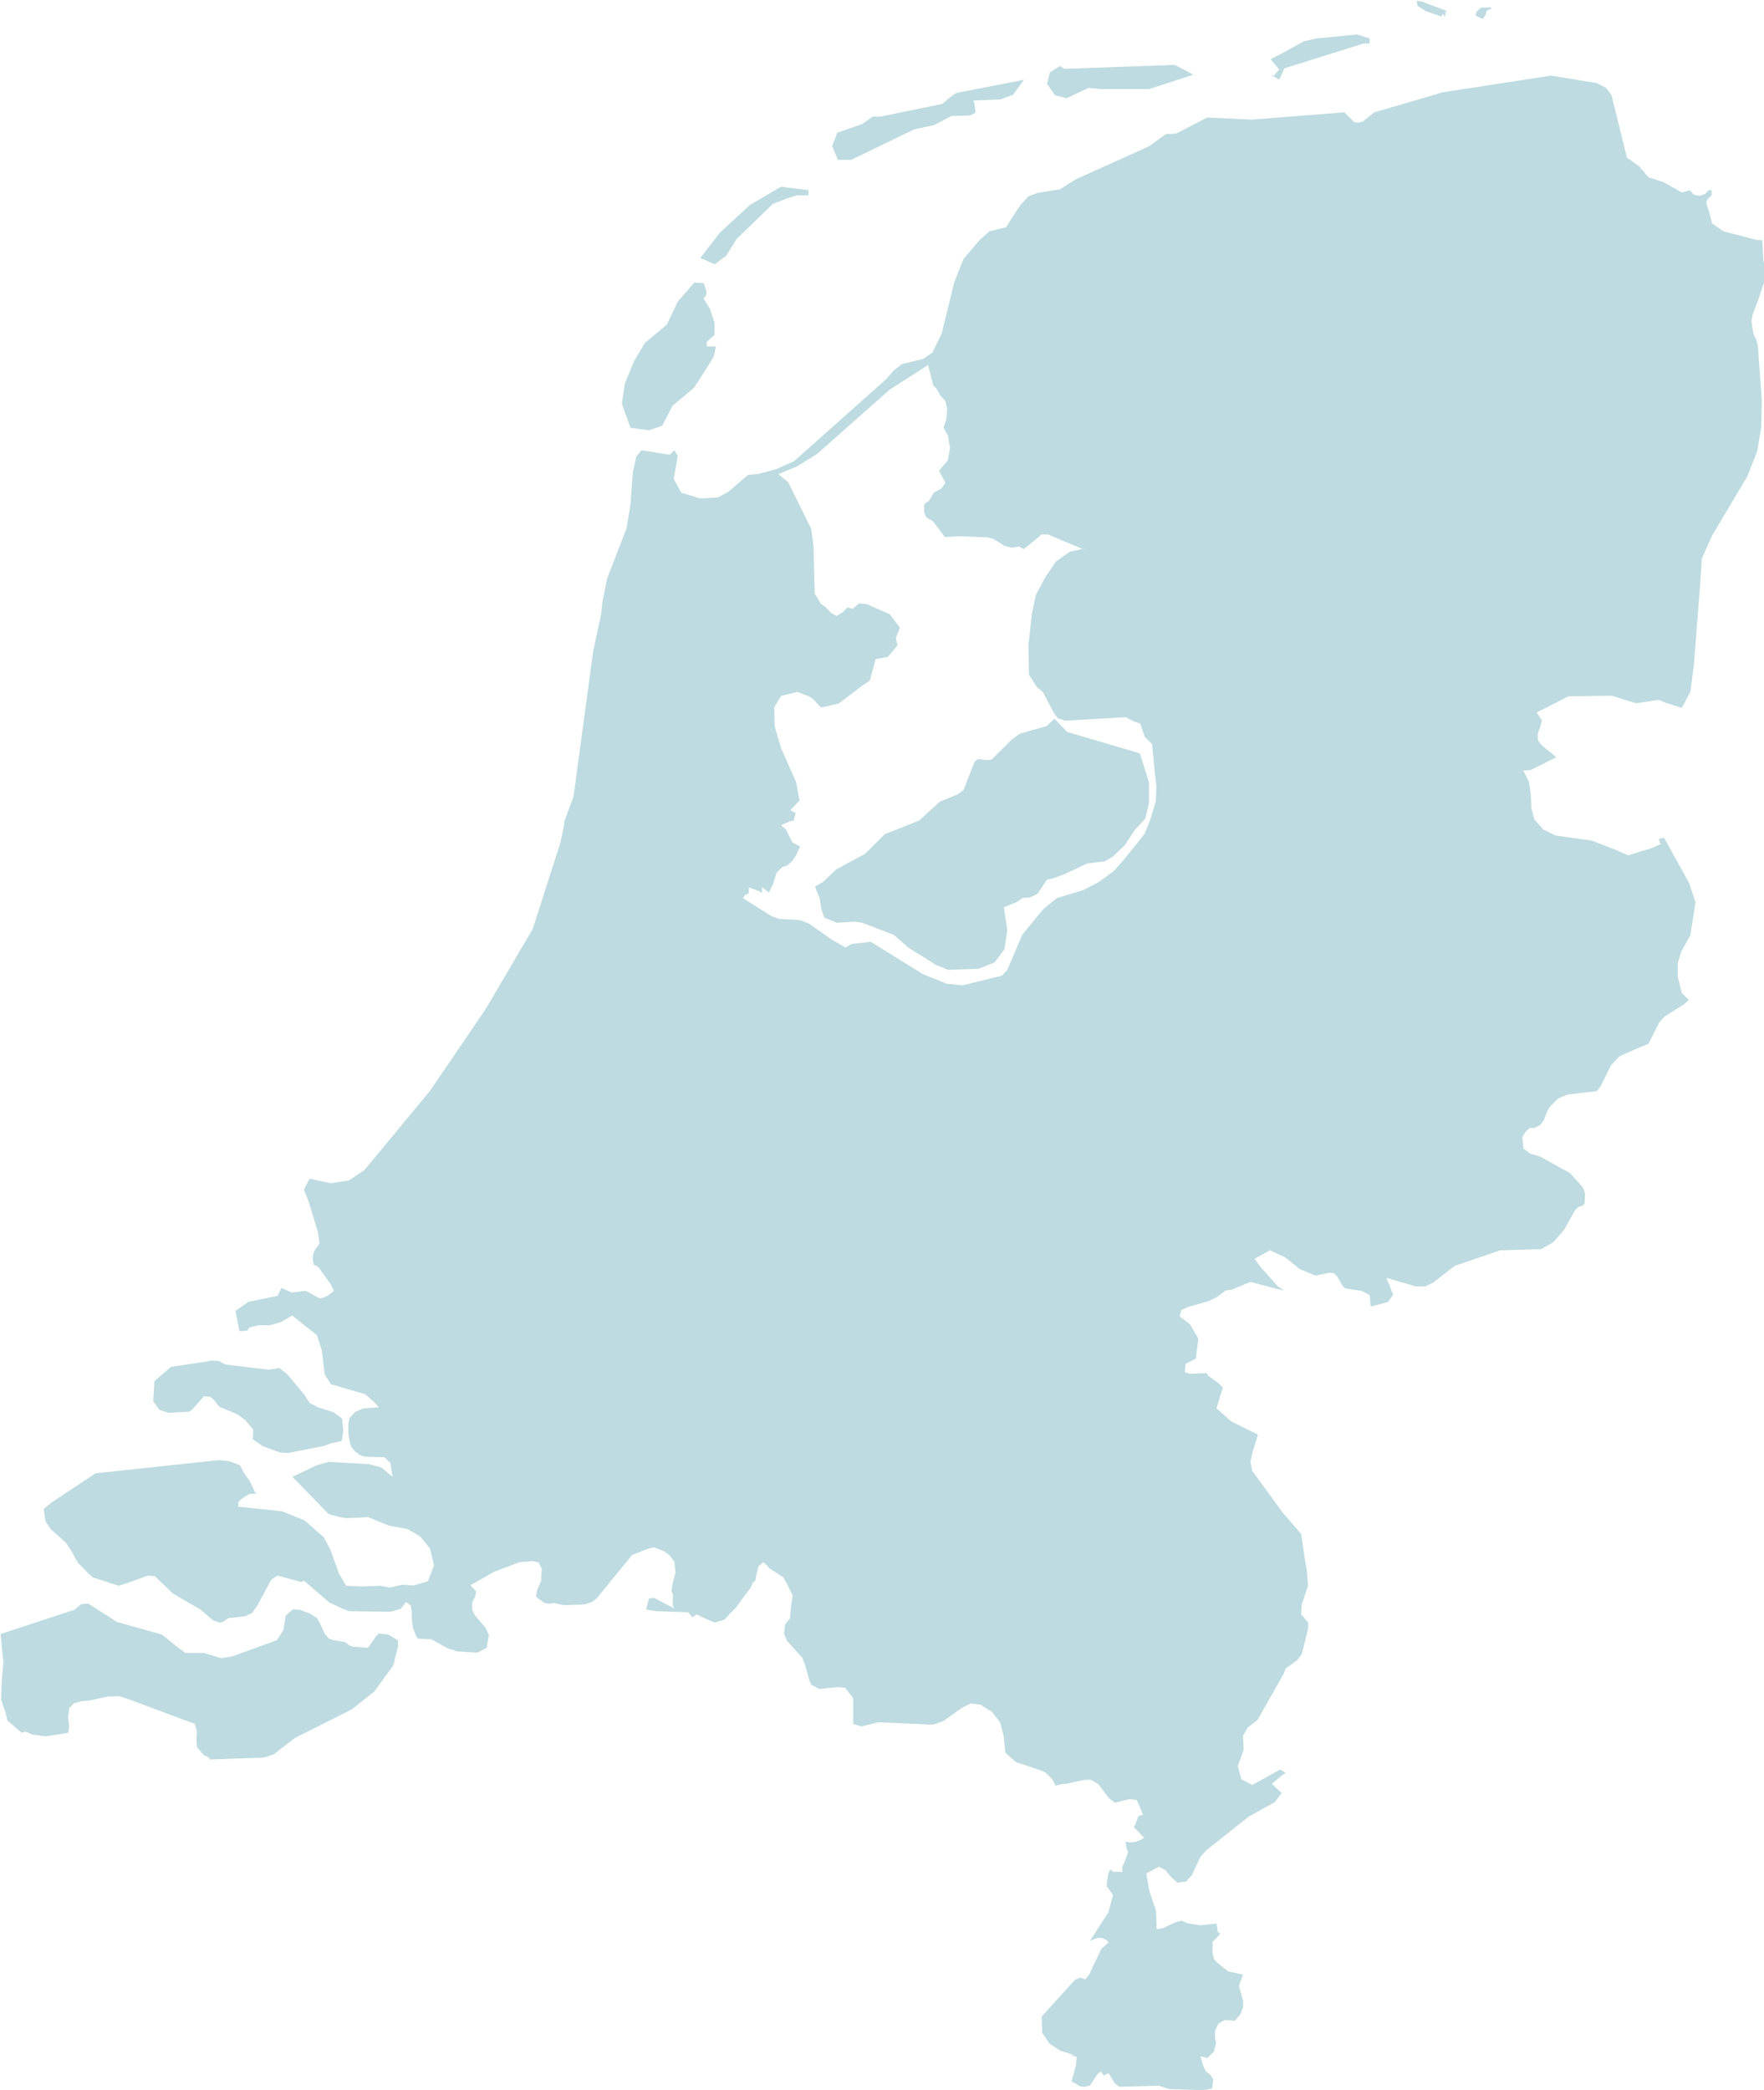 <svg xmlns="http://www.w3.org/2000/svg" viewBox="0 0 292 346">
  <path fill="#BDDBE0" fill-rule="evenodd" d="m176.56 16.26 3.63-1.71 2 .2h8.01l7.33-2.38-3.05-1.63-18.3.66-.74-.47-1.64 1.05-.48 1.9 1.33 1.9 1.91.48Zm-35.66 10.2 10.48-5.07 3.2-.66 2.9-1.52 3.14-.1 1.06-.56-.2.17-.19-1.6-.18-.48 4.47-.19 2.1-.75 1.81-2.49-11.24 2.19-1.06.77-1.24 1.04-10.2 2.09h-1.28l-1.77 1.24-4.1 1.43-.85 2.18.95 2.31h2.2Zm69.7-13.64v-.36l1.15.75.85-1.9 13.06-4.1h1.05v-.84l-2.1-.66-6.75.66-2.04.47-3.6 1.99-1.9.96 1.43 1.72-1.15 1.31Zm35.27-10.26.28-.85.58-.2.18-.27h-1.71l-.77.66-.18.66 1.14.58.48-.58Zm-9.91-.75 2.68.93.18-.48.38.57.1-.94h.38L235.48.3l-.96-.2.1.84 1.34.87ZM120.22 42.32l1.72-2.77 6-5.81 2.2-.85 1.71-.56h1.99v-.85l-4.55-.57-5.16 3.03-4.96 4.57-3.24 4.2 2.38 1.04 1.91-1.43Zm170.93 7.03.67-2.1.88-1.98-.79-2-.2-3.53h-.83l-5.55-1.43-1.92-1.32-.55-2.1-.38-1.05v-.57l.29-.38.56-.56v-.85h-.47l-.67.66-.86.28-.95-.18-.66-.76-1.33.37-3.06-1.71-2.4-.77-.55-.55-.38-.58-.4-.29-.09-.28-1.81-1.33-.38-.18-2.58-10.46-.92-1.18-1.52-.77-7.54-1.23-17.92 2.75-11.35 3.34-1.9 1.5-.67.2-.77-.1-1.33-1.33-.29-.28-15.35 1.2-7.34-.35-5.14 2.66-1.72.1-2.76 2-12.11 5.46-2.68 1.68-3.63.57-1.52.56-1.34 1.44-1.15 1.7-1.23 1.99-2.76.68-1.63 1.43-2.67 3.14-1.52 3.8-2.1 8.56-1.53 3.14-1.52 1.05-3.53.86-1.44 1.14-1.13 1.32-15.27 13.6-2.96 1.33-3.05.81-1.62.15-3.23 2.76-1.72.95-2.96.18-3.14-.94-1.26-2.29.67-3.8-.56-.95-.76.76-4.68-.76-.86 1.04-.56 2.57-.29 3.68-.09 1.55-.68 4.09-3.23 8.37-.77 3.9-.19 1.9-1.33 6.18-3.25 24.05-1.52 4.1v.43l-.67 3.17-4.58 14.24-7.73 13.16-9.25 13.6-10.86 13.12-2.57 1.72-2.96.47-3.52-.75-.48.84-.48.96.86 2.24 1.42 4.71.3 1.9-.2.38-.38.48-.38.66-.19.95.2 1.16.37.09.48.38 1.9 2.66.58 1.15-.96.75-.76.38-.57.1-.3-.1-2.09-1.13-2.31.27-1.7-.75-.66 1.32-4.76.96-2.19 1.51.67 3.34h.77l.57-.1.28-.48 1.53-.38h1.9l1.91-.57 1.77-1.05 1.86 1.52 2.21 1.71.83 2.57.48 3.98 1.04 1.62 5.65 1.63 1.5 1.32.76.86-2.58.19-1.33.56-.95 1.05-.19 1.04v1.34l.19 1.42.38 1.06.57.66.76.57.77.28 3.33.1.95.94.38 2.3-1.81-1.52-2-.57-6.77-.39-2 .57-4 1.9 6 6.17 1.8.5 1.16.18 2.38-.1 1.14-.09 3.48 1.42 3.1.57 2.1 1.23 1.62 2 .66 2.78-1.03 2.65-2.3.66-1.97-.1-2.02.47-1.54-.3-3.14.12-2.56-.12-1.15-1.97-1.53-4.19-1.05-1.9-3.15-2.76-3.71-1.51-7.25-.76v-.76l.48-.5 1.33-.84 1.08-.06-.98-2.03-1.05-1.52-.56-1.14-1.82-.68-1.71-.18-20.4 2.18-7.32 4.86-1.26 1.05.28 2 .86 1.32 2.48 2.2.95 1.4 1.05 1.91 1.64 1.71.84.78 4.3 1.39 1.71-.55 3.15-1.14 1.14.1 2.96 2.86 4.58 2.67 2.1 1.78 1.06.38.54-.1.96-.66 2.76-.29 1.15-.57.86-1.22 2.29-4.27 1.03-.68 3.94 1.07.46-.22 4.2 3.62 2.04.95 1.11.47 6.95.1 1.71-.48.87-1.14.75.57.2.94v1.25l.18 1.5.58 1.44.29.37 2.18.1.86.48 1.9 1.04.95.28.48.2 2.96.19h.57l1.43-.76.1-.48.29-1.62-.1-.19-.39-.95-1.7-1.99-.2-.29-.38-.76v-1.24l.48-.95.19-.85-.95-1.05 4-2.28 2.58-.94 1.43-.58 2-.18h.28l.95.18.57 1.07-.1 1.5v.48l-.66 1.52-.1.57-.09.56.47.38.96.67.47.1h.48l.57-.1 1.63.35 2.28-.06h.29l1.05-.1 1.05-.38.77-.57 5.9-7.22 2.49-.97 1.04-.27.58.18.76.29.38.18.94.68.77 1.04.2 1.81-.3 1.15-.18.66-.2 1.24.27.57-.07 1.77.28.57-3.34-1.78-.85.1-.48 1.84 1.62.26 5.34.19.68.81.76-.44 1.42.68 1.53.65 1.62-.47.86-.96 1.05-1.04 1.15-1.62.57-.75.63-.78.52-1.13.28-.09.29-1.35.2-.76.1-.38.79-.67.82.77.1.19.13.08 2.28 1.5.57 1.05.96 1.92-.29 1.9-.16 1.9-.8.94-.18 1.61.47 1.15 2.57 2.84.4 1.06.75 2.66.29.66v.1h.1l1.24.67 2.95-.3h.3l1.04.1 1.34 1.73v4.26l1.34.4 2.85-.68 8.97.39 1.73-.57 3.04-2.18.38-.2 1.15-.56 1.62.2.85.56.95.56 1.15 1.44.29.37.58 2.28.28 2.76 1.72 1.52 4.29 1.44.57.28.47.37.77.87.48.97 1.2-.3h.52l1.71-.39 1.42-.29h1.06l1.23.76 1.62 2.19.96.76.1.1 1.14-.3 1.14-.28h.38l.96.1.67 1.52.37.94-.76.2-.48 1.35-.28.47 1.72 1.8-.48.29-.2.1-.28.1-.48.17-.85.1-.85-.1.1.3.09.56.09.38.2.38v.1l-.59 1.61-.37.77v.88l-.58-.02-.85.02-.58-.4-.29.66-.1.48-.09.66-.1.96 1.05 1.44-.74 2.84-3.06 4.76 1.23-.48h.76l.77.38.3.38-1.17 1.05-1.34 2.76-.64 1.42-.7.88-.85-.31-.66.3-.2.08-4.49 4.95-1.04 1.15.1 1.8v.86l.18.28 1.05 1.52 1.71 1.14.29.1 2.08.67h-.65l1.06.29-.09.94v.38l-.3 1.05-.47 1.72h.09l.68.38.56.37.58.1h.29l.38-.1.47-.1 1.06-1.61.1-.18.65-.56.49.72.78-.45 1.02 1.72.78.57 6.57-.19 1.62.56h.1l5.52.18.58-.09.95-.18.19-1.52-.48-.76-.76-.56-.44-.96-.44-1.52 1.15.29 1.06-1.06.38-1.43-.19-1.03.03-1.06.54-1.14 1.05-.57 1.7.1.87-1.05.48-1.22v-.96l-.68-2.47.1-.47.38-.97.18-.48-2.47-.55-1.8-1.44-.58-.66-.2-.95v-1.81l1.27-1.34-.41-.37-.2-1.34-2.75.28-2-.32-1.06-.44-1.05.29-2 .95-1.05.18-.1-3.04-1.15-3.43-.47-2.76 2.1-1.13 1.06.56.94 1.13 1.06.96 1.42-.18.96-1.06 1.42-3.04 1.06-1.15 6.95-5.52 4.29-2.37 1.15-1.51-1.62-1.53 1.7-1.43.58-.38-.9-.56-4.63 2.56-1.8-.95-.59-2.18.97-2.67-.1-2.37.76-1.33 1.63-1.26 4.4-7.78.26-.77 1.9-1.33.77-1.04.38-1.51.66-2.67.01-1.05-1.15-1.33.1-1.67 1.04-3.08-.18-2.38-.38-2.18-.58-4-3.04-3.52-5.06-6.94-.29-1.52.38-1.7.86-2.77-4.42-2.18-2.45-2.18 1.06-3.43-.77-.76-1.71-1.24-.18-.38-2.86.1-.77-.28.1-1.34 1.71-.89.43-3.3-1.4-2.38-1.7-1.32.28-1.06 1.25-.54 3.15-.88 1.43-.66 1.52-1.14 1.04-.15 3.05-1.27 2.48.66 1.81.48 1.25.29-1.06-.73-2.85-3.22-.96-1.3 2.57-1.41 2.48 1.15 2.48 1.98 2.57 1.06 2.38-.49.69.1.56.58.85 1.5.38.4 2.86.47 1.24.66.19 1.9 2.86-.76.84-1.23-1.12-2.76 4.86 1.42h1.52l1.24-.56 3.71-2.85 7.53-2.57 6.77-.2 2-1.13 1.82-2.1 1.72-3.14.66-.66.57-.1.39-.37.1-1.53-.2-.85-.38-.58-1.9-2.1-4.95-2.75-1.62-.47-1.15-.86-.2-1.9.59-.93.67-.58h.75l.96-.48.57-.77.66-1.62.39-.66 1.33-1.34 1.54-.66 4.86-.56.66-.85 1.7-3.43 1.44-1.51 3.24-1.44 1.52-.61 1.82-3.57.85-.95 3.33-2.09.68-.67-1.15-1.14-.67-2.65v-2.3l.57-1.89 1.52-2.73.85-5.45-1.05-3.15-4.16-7.52-.9.2.34.84-1.47.67-1.9.58-2.01.63-2.1-.93-3.91-1.51-6-.85-2-.96-1.52-1.71-.48-1.81-.1-2.18-.3-2.18-.94-1.91 1.24-.1 4.2-2.1-2.49-2.08-.56-.76v-1.06l.38-1.04.32-1.15-.89-1.33 2.91-1.47 2.33-1.2 7.24-.09 4 1.24 3.72-.57 1.15.48 2.67.85 1.43-2.66.57-4.37 1.06-13.52.27-4.19 1.7-3.8 5.84-9.8 1.63-4.18.66-4 .09-4.47-.66-9.04-.3-1.04-.37-.67-.17-.76-.2-1.52.17-1.04 1.05-2.77Zm-99.81 83.23-.87 2.94-.98 2.48-3.5 4.37-1.62 1.81-2.47 1.82-2.58 1.34-4.38 1.32-2.3 1.9-3.43 4.19-2.47 5.8-.86.95-6.57 1.62-2.63-.29-3.95-1.6-7.06-4.38-1.53-.95-3.23.37-.96.58-2.29-1.33-3.8-2.67-1.53-.56-3.44-.19-1.23-.47-4.68-2.96.39-.56.47-.19.1-.1v-.95l1.91.73-.29-.25.57.48v-.96l1.16.86.66-1.34.57-1.9.95-.94.86-.29.85-.77.67-1.03.58-1.34-1.24-.66-.56-1.05-.48-1.05-.86-.77 1.53-.66.56-.09.32-1.25-.88-.48 1.53-1.6-.57-3.04-2.48-5.62-1.06-3.6-.09-3.15 1.15-1.9 2.67-.67 2 .76.57.38 1.35 1.43 1.04-.19 1.93-.47 3.9-2.96 1.23-.83.95-3.54 2.01-.37 1.62-1.91-.28-1.24.68-1.7-1.16-1.53-.48-.66-3.9-1.72-1.24-.09-1.05.9-.85-.24-.76.77-1.05.66-.95-.56-.87-.95-.75-.49-1.05-1.71-.2-7.99-.38-2.75-3.81-7.71-1.63-1.32 3.16-1.34 3.23-2 12.02-10.65 6.38-4.09.86 3.38.47.44.77 1.33.76.78.29 1.3-.1 1.62-.47 1.52.75 1.43.3 2-.38 2-1.44 1.7 1.06 2-.68.95-1.23.66-.85 1.43-.38.2-.38.37v1.24l.3.76.47.38.57.28.48.57 1.61 2.14 2.38-.14 4.78.2.94.28 1.81 1.13 1.15.29 1.24-.19.76.43 2.38-1.94.49-.49h1.15l5.63 2.38.75-.1-2.76.56-2.3 1.63-1.7 2.48-1.63 3.03-.67 3.15-.57 5.22.09 4.85 1.34 2.1.95.77 1.81 3.42.68.95 1.23.38 10.01-.57 1.34.68 1.05.38.76 2.19 1.22 1.22.43 4.63.28 2.3-.1 2.46Zm-14.69-11.42-2.1-2.18-1.32 1.22-4.39 1.24-1.34.96-3.34 3.32-.75.11-1.53-.2-.57.48-1.82 4.68-1.05.75-2.85 1.15-3.44 3.13-5.7 2.28-3.26 3.24-4.76 2.57-2.2 2.09-1.32.76.76 1.9.29 1.8.47 1.44 2.08.85 2.98-.19 1.23.19 5.24 2 2.39 2.1 4.56 2.85 2 .84 5.06-.18 2.67-1.05 1.62-2.18.48-3.14-.57-3.81 2.1-.84 1.05-.7 1.23-.1 1.15-.56 1.62-2.37.96-.19 2-.76 3.62-1.71 2.99-.38 1.3-.77 2-1.9 1.62-2.47 1.77-1.91.62-2.62v-3.37l-1.53-4.83-12.02-3.54ZM27.95 233.87l3.41-.2.48-.38 1.92-2.18 1.04.1.67.56.48.67.47.47 2.95 1.24 1.25.95 1.3 1.53-.07 1.61 1.62 1.14 2.86 1.05 1.34.09 5.82-1.14 1.33-.47 1.75-.38.25-1.72-.19-2-1.43-1.04-2.7-.86-1.2-.66-.48-.67-.39-.66-2.95-3.52-1.24-.95-1.72.29-7.24-.87-1.05-.57-1.24-.1-.28.1-6.4.96-2.75 2.37-.2 3.33 1.05 1.43 1.53.48Zm34.78 36.52-.47.47-1.34 1.9-2.58-.19-.47-.18-.75-.58-1.82-.28-.87-.3-.66-.75-.86-1.9-.47-.76-1.05-.67-1.72-.67-1.18-.09-1.2 1.05-.38 2.38-1.05 1.67-7.43 2.7-1.81.29-2.86-.86H30.7l-.93-.67-2.98-2.38-7.44-2.09-4.76-3.04-1.14.1-1.15.94-12.2 4 .29 3.04.18 1.62-.28 3.05-.1 3.18.68 1.97.37 1.48 2.33 1.99.72-.16 1.05.48 1.53.19.76.09 3.06-.48.57-.09.1-.48.09-.67-.2-1.52.1-.47.1-.95.85-.85h.1l1.05-.3 1.23-.09 3.06-.66h.19l1.72-.1 1.9.62 9.25 3.45 1.43.52.38 1.31-.1 1.33.1 1.24 1.15 1.33.85.38.1.32 8.95-.32 1.16-.38.56-.19.47-.38 2.97-2.29 9.43-4.75 3.72-2.95 2.96-4.09.28-.46.1-.68.57-2.16v-1.07l-1.62-.96-1.53-.18Zm44.71-199.16 2.18-.76 1.72-3.33 3.53-2.94 2.1-3.25 1.2-1.99.32-1.6h-1.51v-.77l1.3-1.15v-2l-.76-2.28-1.05-1.71.4-.58.08-.56-.2-.66-.28-.77-1.54-.1-2.74 3.15-1.8 3.8-3.64 3.04-1.81 3.05-1.52 3.71-.48 3.33 1.43 3.96 3.07.41Z"/>
</svg>
